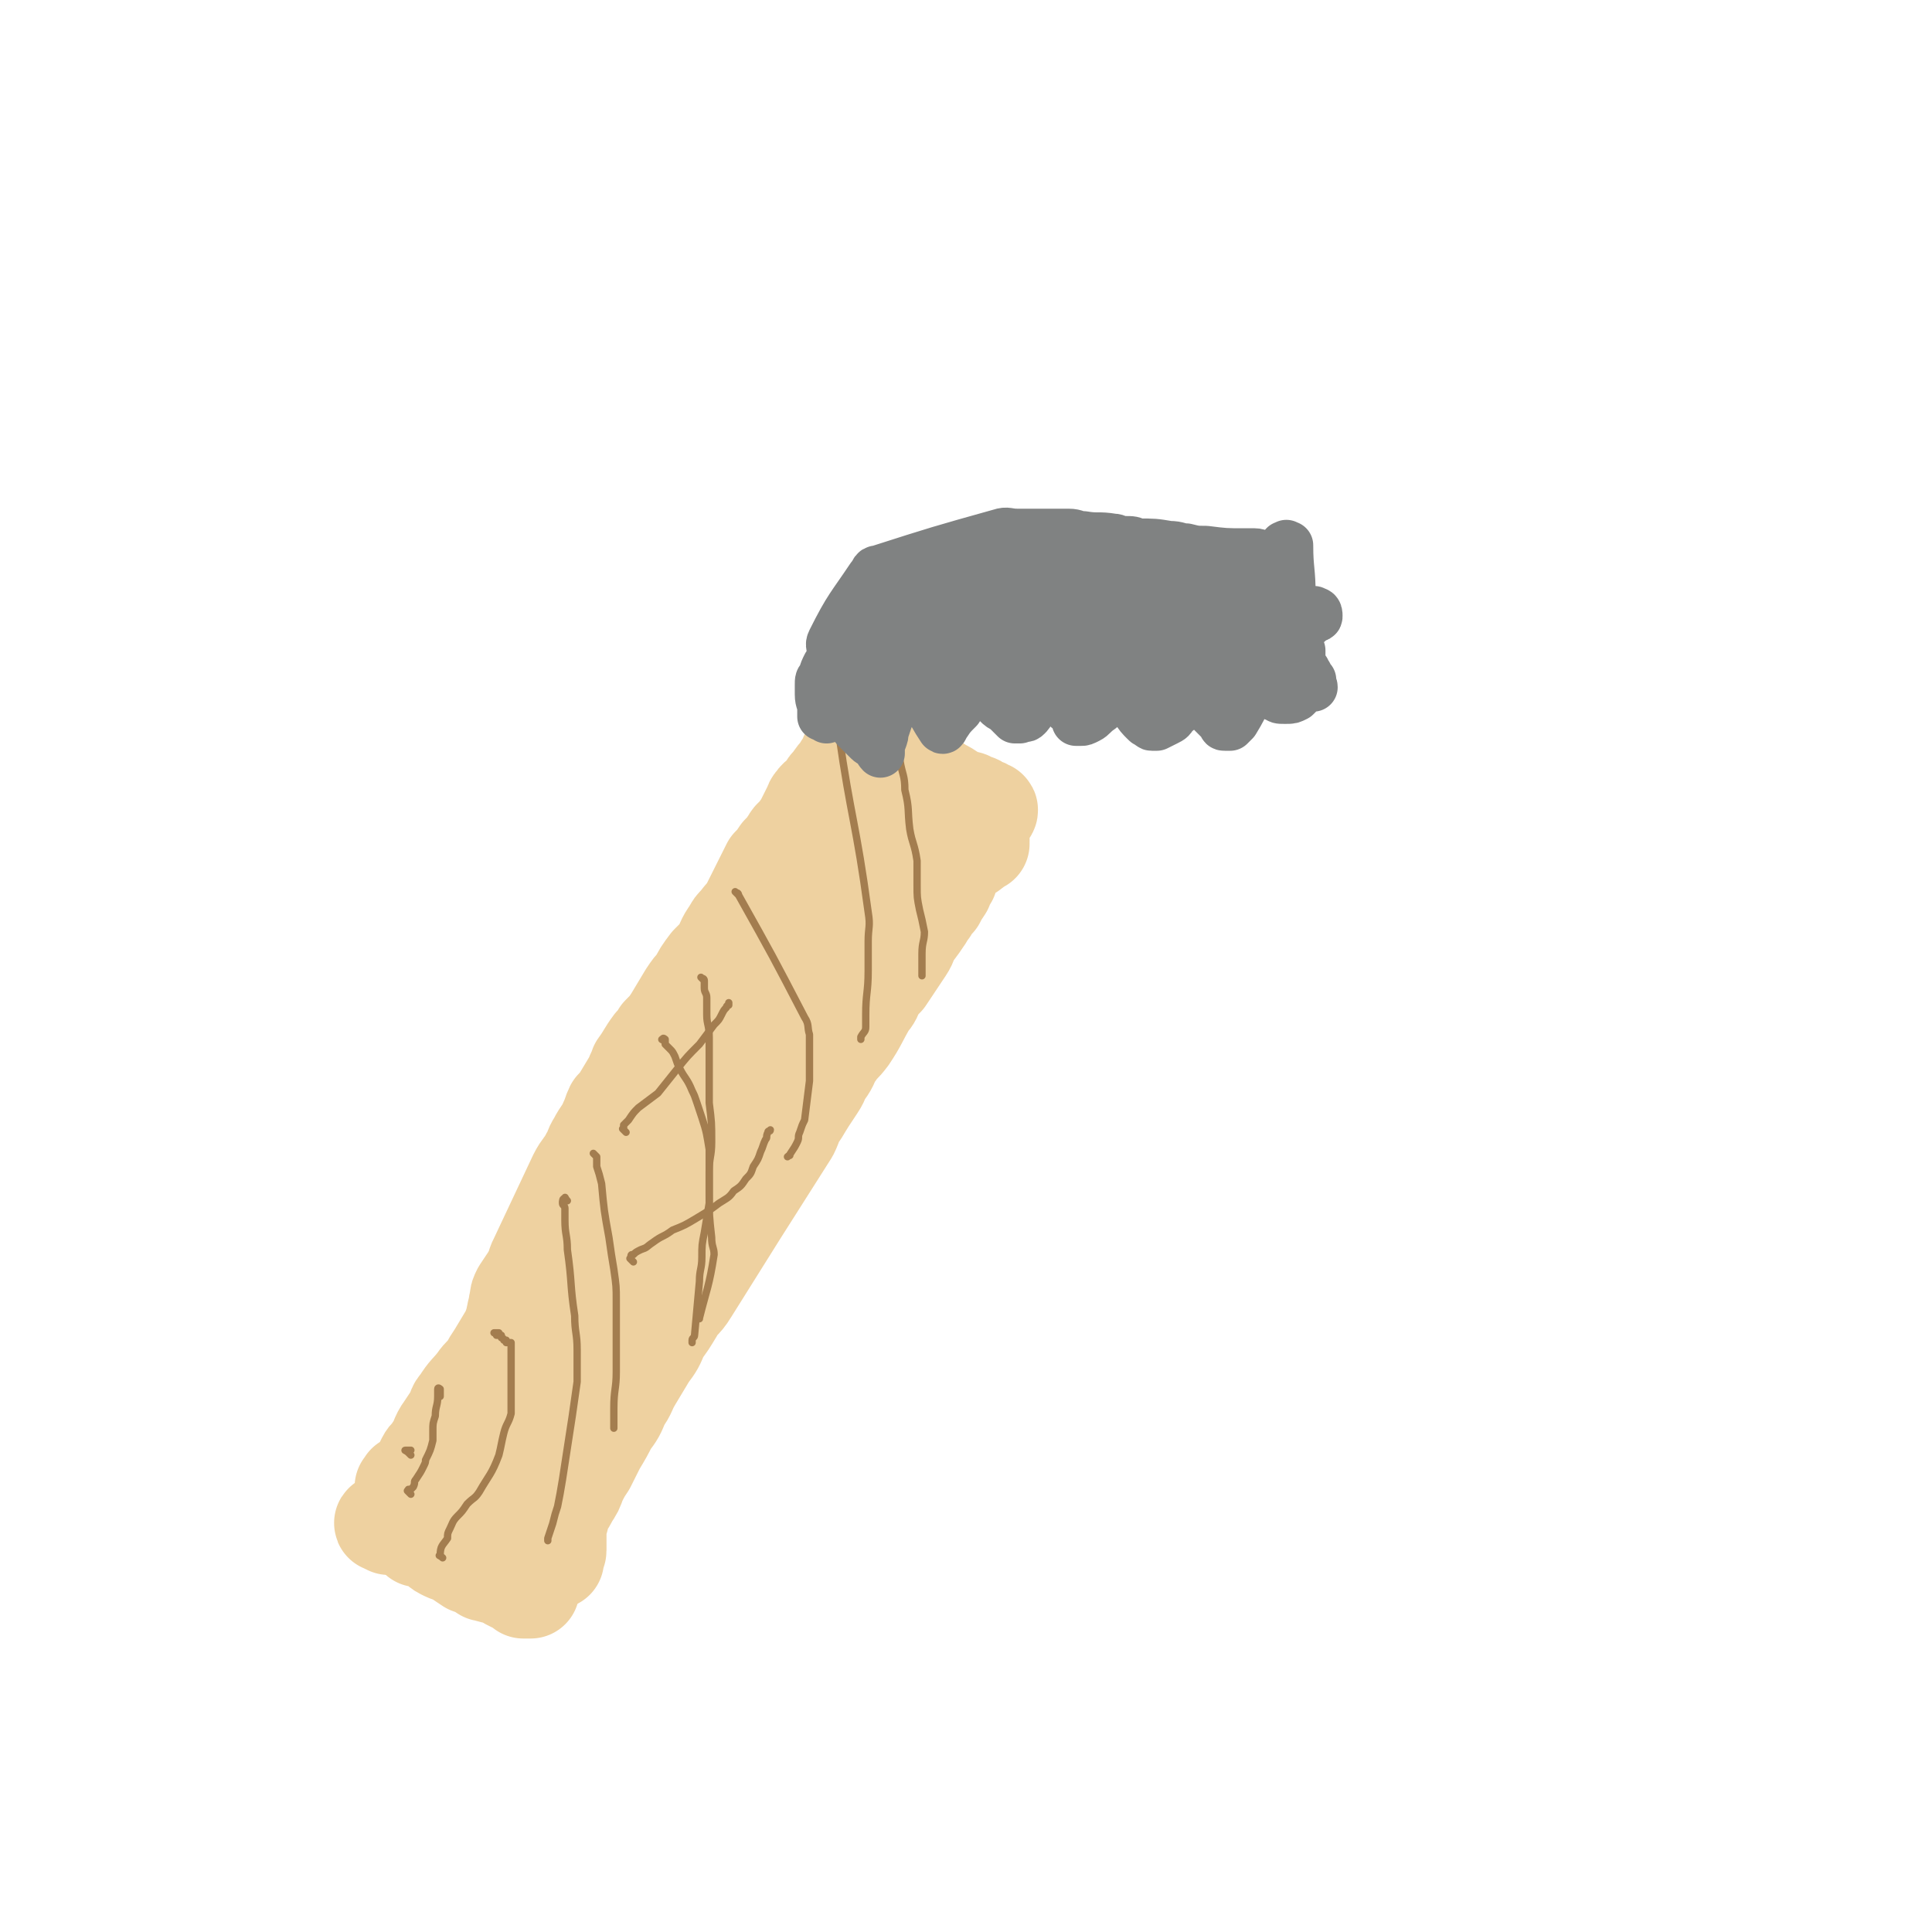 <svg viewBox='0 0 790 790' version='1.1' xmlns='http://www.w3.org/2000/svg' xmlns:xlink='http://www.w3.org/1999/xlink'><g fill='none' stroke='#EED1A0' stroke-width='6' stroke-linecap='round' stroke-linejoin='round'><path d='M183,581c-1,-1 -1,-1 -1,-1 -1,-1 -1,0 -1,0 -1,0 0,-1 0,-1 0,0 1,0 1,0 0,-1 0,-1 0,-2 1,-1 1,-1 2,-2 1,-3 1,-3 2,-6 3,-5 3,-5 6,-9 2,-5 3,-4 6,-9 3,-5 3,-5 6,-10 3,-5 3,-5 7,-10 4,-5 4,-5 8,-10 3,-5 3,-5 6,-10 3,-4 3,-4 6,-8 44,-63 44,-63 88,-126 4,-6 4,-6 8,-12 7,-11 7,-10 15,-21 3,-4 3,-4 6,-9 2,-4 2,-4 5,-9 1,-1 1,-1 1,-2 0,0 0,0 0,0 0,0 0,1 0,1 -1,1 -1,1 -1,1 -1,1 -1,1 -1,1 -1,1 -1,1 -1,2 0,1 0,1 -1,2 -2,3 -2,3 -4,6 -3,4 -4,4 -7,8 -4,7 -3,7 -8,13 -5,8 -5,8 -11,16 -5,8 -5,9 -11,17 -5,7 -5,7 -10,15 -5,7 -5,7 -10,15 -5,7 -6,6 -11,14 -8,11 -7,12 -15,24 -12,19 -12,19 -24,38 -6,9 -6,9 -12,18 -9,15 -8,15 -17,31 -3,6 -3,6 -7,12 -3,6 -3,6 -6,12 -5,9 -5,9 -10,19 -1,4 -2,4 -3,8 -2,4 -2,4 -4,8 -3,6 -3,6 -7,11 -1,2 -1,2 -2,3 0,1 0,0 -1,1 0,0 0,1 -1,1 0,0 0,0 0,0 0,0 0,0 0,-1 0,0 0,0 0,0 0,-1 1,-1 1,-1 0,-1 0,-1 0,-1 0,0 1,0 1,0 12,-24 11,-25 24,-49 8,-14 8,-14 17,-27 4,-7 4,-7 9,-14 8,-13 7,-14 15,-27 4,-7 4,-7 9,-14 4,-6 3,-6 8,-13 8,-13 8,-13 16,-25 4,-6 4,-6 7,-12 4,-6 4,-6 8,-11 8,-12 8,-12 16,-24 4,-7 4,-7 8,-13 4,-7 5,-6 9,-13 6,-10 6,-10 12,-21 3,-3 3,-3 5,-7 1,-2 1,-2 2,-4 1,-2 0,-2 1,-3 0,-1 1,0 1,-1 '/></g>
<g fill='none' stroke='#EED1A0' stroke-width='40' stroke-linecap='round' stroke-linejoin='round'><path d='M159,624c-1,-1 -1,-1 -1,-1 -1,-1 -2,0 -1,0 0,0 1,-1 2,-1 0,0 0,0 0,0 1,0 0,-1 1,-1 1,-1 2,-1 3,-1 0,-1 0,-2 0,-2 2,-2 2,-2 4,-4 2,-2 2,-2 4,-4 2,-3 2,-3 4,-6 2,-2 2,-2 3,-4 1,-1 1,-1 2,-3 1,-2 1,-2 2,-3 1,-2 2,-2 3,-3 1,-3 1,-3 2,-5 2,-5 2,-5 5,-9 1,-1 1,-1 2,-3 2,-3 3,-3 5,-7 1,-2 1,-2 2,-5 2,-5 2,-6 5,-11 1,-3 1,-3 2,-5 2,-5 2,-5 3,-10 1,-2 0,-2 1,-4 0,-2 0,-2 1,-4 2,-3 2,-3 4,-6 1,-2 1,-2 2,-3 0,-2 0,-2 1,-4 8,-17 8,-17 16,-34 2,-4 3,-4 5,-8 2,-3 1,-3 3,-6 2,-4 3,-4 5,-9 1,-2 1,-3 2,-5 1,-1 1,-1 2,-2 3,-5 3,-5 6,-10 1,-3 1,-2 2,-5 3,-4 3,-5 6,-9 2,-2 2,-2 3,-4 3,-3 3,-3 5,-6 3,-5 3,-5 6,-10 2,-3 2,-3 4,-5 2,-4 2,-4 5,-8 2,-2 2,-2 4,-4 3,-5 2,-5 5,-9 1,-2 1,-2 3,-4 2,-3 3,-3 5,-7 1,-2 1,-2 2,-4 2,-4 2,-4 4,-8 1,-2 1,-2 2,-4 2,-2 2,-2 4,-5 2,-2 2,-2 4,-5 1,-2 2,-2 3,-3 1,-2 1,-2 2,-3 2,-4 2,-4 4,-8 1,-1 0,-1 1,-2 2,-3 3,-2 5,-5 1,-1 0,-1 1,-2 1,-1 1,-1 1,-1 2,-3 2,-3 4,-5 1,-1 0,-1 1,-2 1,-1 1,-1 1,-1 1,-1 1,-1 1,-2 0,0 0,-1 0,-1 1,0 1,0 1,0 -1,2 -1,3 -2,6 -1,0 -1,0 -1,0 0,1 0,1 0,2 0,1 -1,1 -1,2 0,1 0,1 -1,2 -1,2 -1,2 -2,3 -4,6 -3,6 -7,12 -3,5 -4,5 -7,9 -7,11 -7,11 -14,22 -3,6 -3,5 -7,11 -8,12 -8,12 -16,25 -6,8 -5,8 -10,17 -10,15 -10,15 -20,30 -3,6 -2,6 -6,11 -3,4 -4,3 -6,7 -5,8 -5,8 -9,16 -2,5 -3,5 -5,9 -4,9 -4,10 -8,19 -1,3 -2,3 -4,6 -1,2 -2,2 -3,4 -3,5 -2,5 -4,10 -2,3 -2,3 -3,6 -2,3 -1,3 -3,6 -3,5 -3,5 -6,10 -2,3 -2,3 -3,5 -2,3 -3,3 -5,6 -3,4 -4,4 -7,9 -2,2 -1,2 -2,4 -2,3 -2,3 -4,6 -3,4 -2,5 -5,9 -1,2 -2,2 -3,4 -1,2 -1,2 -1,3 -2,3 -2,3 -3,5 0,0 -1,0 -1,1 0,0 0,0 0,0 0,1 0,1 -1,1 -1,1 -1,0 -1,0 -1,0 -1,0 -1,0 0,1 0,1 0,2 0,0 -1,-1 -1,-1 0,0 1,0 1,-1 0,0 0,-1 0,0 1,0 1,1 3,2 0,0 1,0 1,0 0,0 0,-1 0,-1 1,-1 1,0 2,0 1,0 0,-1 1,-1 0,0 0,0 1,0 1,0 1,0 2,0 2,0 2,0 3,1 2,2 2,2 4,4 2,2 3,1 5,2 3,2 3,2 6,4 3,2 3,2 6,4 2,1 2,1 4,2 2,2 2,2 4,3 2,1 2,2 4,3 2,1 2,0 4,1 2,1 1,1 3,2 1,1 1,1 3,2 1,0 0,0 1,1 1,1 2,1 3,1 0,0 0,0 1,0 0,0 0,1 0,1 0,0 0,0 0,-1 0,-1 0,-1 0,-1 0,-1 0,-1 0,-1 0,-1 1,0 1,-1 0,0 0,-1 0,-2 0,0 0,0 0,-1 0,-1 0,-1 0,-3 0,-1 0,-1 0,-3 0,-2 0,-2 1,-4 0,-2 1,-2 1,-4 2,-3 2,-3 3,-5 2,-3 2,-3 3,-6 2,-4 2,-4 4,-7 2,-4 2,-4 4,-8 3,-5 3,-5 5,-9 3,-4 3,-4 5,-9 3,-4 2,-4 5,-9 3,-5 3,-5 6,-10 3,-4 3,-4 5,-9 3,-4 3,-4 6,-9 2,-4 3,-3 6,-8 20,-32 20,-32 41,-65 2,-4 1,-4 4,-8 3,-5 3,-5 7,-11 2,-3 1,-3 4,-7 2,-3 1,-3 4,-7 2,-3 2,-2 5,-6 4,-6 4,-7 8,-14 2,-2 2,-3 3,-5 2,-3 2,-3 4,-5 4,-6 4,-6 8,-12 2,-3 1,-3 3,-6 3,-4 3,-4 5,-7 1,-2 1,-2 2,-3 1,-2 1,-2 3,-4 1,-2 1,-2 3,-5 0,-1 0,-1 0,-2 1,-1 1,-1 2,-2 0,-1 0,-1 1,-3 1,-1 1,-1 1,-2 0,0 0,0 0,-1 1,-1 1,-1 2,-2 0,-1 1,0 1,-1 0,0 0,-1 1,-1 0,0 0,0 0,0 1,0 1,-1 2,-1 0,0 0,0 0,0 1,0 1,0 1,-1 0,0 0,0 0,0 0,0 0,0 0,0 1,0 1,0 1,0 0,0 0,0 0,-1 0,0 0,0 0,0 1,0 1,0 1,0 1,0 1,-1 2,-1 0,0 -1,0 -1,0 0,0 0,0 0,-1 0,0 0,0 0,0 0,0 0,0 0,0 1,0 1,0 1,0 0,0 0,0 0,0 0,0 0,0 0,0 0,-1 0,-1 0,-1 0,-1 0,0 0,0 0,0 0,0 0,0 0,0 -1,0 -1,0 0,0 0,-1 0,-1 -1,0 -1,0 -2,0 0,0 0,0 -1,-1 -1,0 0,-1 -1,-1 -5,-4 -5,-3 -9,-7 -1,-1 0,-1 -1,-2 -7,-12 -7,-12 -14,-23 -2,-3 -3,-3 -5,-6 -1,-1 -1,-1 -2,-2 -1,-2 -1,-2 -2,-3 0,0 0,0 0,0 0,0 0,0 0,0 0,0 -1,-1 0,0 0,0 1,0 1,1 0,0 0,1 0,1 0,1 0,1 1,1 0,1 1,1 1,1 1,1 1,1 2,3 0,0 0,0 0,0 0,1 0,0 0,1 0,1 0,1 0,1 0,1 0,1 0,1 0,0 1,0 1,0 1,0 1,1 1,1 1,0 1,0 1,0 0,1 0,1 0,1 0,0 1,0 1,0 0,0 0,0 0,0 0,1 0,1 0,1 0,1 0,1 0,1 1,1 1,0 2,1 1,1 1,2 2,3 2,2 2,2 4,4 2,1 2,1 5,3 2,1 2,1 5,3 2,1 2,1 4,2 2,0 2,0 3,1 1,1 2,0 3,1 0,0 0,1 0,1 0,1 0,0 1,0 1,0 1,0 1,0 1,0 0,1 1,1 0,0 0,0 0,0 0,0 0,0 0,0 1,0 1,0 1,0 1,0 0,1 0,1 0,0 0,0 0,0 0,0 0,-1 0,-1 0,0 -1,0 -1,0 '/><path d='M169,627c-1,-1 -2,-2 -1,-1 0,0 0,1 1,1 1,1 1,0 2,1 0,0 0,1 0,1 1,0 1,0 2,0 0,0 0,0 1,0 1,1 1,1 3,2 2,1 2,2 4,3 2,1 2,1 5,2 3,2 3,2 6,4 3,1 3,1 6,3 2,0 2,1 5,1 1,1 1,0 3,1 1,1 1,1 3,2 2,1 2,1 4,2 1,0 1,1 1,1 1,0 1,0 2,0 0,0 1,0 1,0 -1,0 -2,0 -2,0 0,-1 0,-1 0,-1 0,-1 -1,0 -1,0 0,0 0,-1 0,-1 0,0 -1,0 -1,0 -1,0 0,-1 0,-1 -1,0 -1,0 -1,0 0,-1 0,-1 0,-1 0,-1 -1,-1 -1,-1 -1,0 0,-1 0,-1 0,-1 0,-1 0,-1 1,-1 1,-1 1,-1 1,-1 0,-2 0,-3 1,-4 2,-4 4,-8 2,-6 2,-6 4,-12 3,-8 3,-7 6,-15 4,-10 3,-11 8,-21 4,-10 5,-9 10,-19 4,-9 4,-9 8,-17 5,-9 6,-8 10,-17 5,-8 5,-8 10,-17 4,-7 4,-7 9,-14 5,-7 5,-6 9,-13 4,-6 4,-6 7,-13 3,-4 7,-12 5,-9 -9,17 -13,25 -27,49 -6,9 -6,9 -12,16 -8,10 -9,9 -17,18 -3,2 -3,2 -5,4 -2,2 -2,3 -4,5 0,0 0,0 0,-1 0,-1 0,-1 0,-2 3,-6 3,-6 6,-12 3,-8 3,-8 7,-17 12,-25 12,-25 25,-50 6,-12 6,-12 13,-24 5,-9 6,-9 11,-19 5,-7 4,-8 9,-15 4,-5 4,-5 8,-9 3,-3 3,-3 6,-6 2,-2 1,-2 3,-4 0,0 0,0 1,-1 0,0 0,0 0,0 0,1 0,1 0,2 -1,1 -1,1 -2,3 -5,9 -5,8 -9,17 -9,15 -8,15 -16,30 -14,25 -14,25 -29,50 -5,7 -5,7 -10,13 -4,6 -4,5 -8,10 -4,4 -4,4 -7,8 -4,5 -4,5 -8,11 -11,14 -11,14 -21,29 -4,6 -4,6 -8,12 -2,4 -2,4 -5,8 -3,4 -4,4 -7,7 -1,1 -1,1 -2,2 0,0 0,0 0,0 0,0 1,0 1,0 0,0 0,0 1,-1 0,0 0,0 1,0 0,-1 0,-1 1,-1 0,-1 0,-1 0,-2 1,-1 1,-1 2,-2 3,-4 2,-4 5,-9 10,-14 10,-14 20,-29 7,-10 7,-10 14,-21 7,-10 7,-10 14,-21 14,-22 14,-22 29,-44 6,-10 6,-10 13,-19 9,-14 9,-14 18,-28 4,-5 3,-6 6,-11 3,-4 3,-4 5,-8 3,-4 3,-3 4,-7 3,-7 2,-7 5,-14 1,-3 1,-3 2,-5 8,-13 8,-13 17,-25 1,-2 2,-1 3,-2 3,-2 3,-2 6,-4 0,0 1,0 1,0 1,0 1,0 2,0 0,0 0,1 0,1 0,0 0,0 0,0 0,1 0,1 0,1 0,1 0,1 0,1 0,1 0,1 0,2 0,0 1,-1 2,-1 0,0 -1,0 -1,0 0,-1 0,-1 0,-2 0,-1 0,-1 1,-1 0,-1 1,-1 1,-2 0,-1 0,-1 0,-1 0,-1 1,-1 1,-1 0,0 -1,0 -1,-1 0,0 0,0 0,-1 0,0 0,0 0,-1 0,0 0,0 0,0 0,-1 0,-1 0,-1 0,0 0,0 0,0 0,0 0,-1 0,-1 0,0 0,0 0,0 0,-1 0,-1 0,-1 0,-1 1,0 1,-1 0,0 0,0 0,-1 0,0 0,0 0,0 1,0 1,0 2,-1 0,0 0,0 1,0 1,-1 1,-1 2,-1 0,0 -1,0 -1,0 0,0 0,0 0,0 0,0 0,0 0,0 -1,-1 0,0 0,0 0,0 -1,0 -1,0 -1,0 -1,1 -2,1 0,0 -1,0 -1,0 0,1 0,1 0,2 '/></g>
<g fill='none' stroke='#A37D4F' stroke-width='3' stroke-linecap='round' stroke-linejoin='round'><path d='M181,637c-1,-1 -2,-1 -1,-1 0,-4 1,-4 3,-7 0,-2 0,-2 1,-4 1,-2 1,-3 3,-5 2,-2 2,-2 4,-5 3,-3 3,-2 5,-5 4,-7 5,-7 8,-15 1,-4 1,-5 2,-9 1,-4 2,-4 3,-8 0,-5 0,-5 0,-9 0,-7 0,-7 0,-14 0,-1 0,-1 0,-2 0,-2 0,-2 0,-3 0,0 0,0 0,-1 0,0 0,0 0,0 0,0 0,0 -1,0 0,0 0,0 0,0 0,0 -1,0 -1,0 0,0 0,-1 0,-1 -1,0 -1,0 -1,0 0,0 0,0 0,0 0,-1 -1,-1 -1,-1 0,0 0,0 0,0 0,0 0,-1 0,-1 0,0 -1,0 -1,0 -1,0 -1,0 -1,0 0,0 0,0 0,0 0,-1 0,-1 0,-1 0,0 0,0 -1,0 0,0 0,0 0,0 0,0 0,0 0,0 0,0 0,0 0,0 1,0 1,0 2,0 '/><path d='M168,611c-1,-1 -1,-1 -1,-1 -1,-1 0,0 0,0 1,0 0,-1 0,-1 1,0 1,0 1,0 0,0 0,0 1,-1 1,-2 0,-2 1,-3 2,-3 2,-3 3,-5 1,-2 1,-2 1,-3 2,-4 2,-4 3,-8 0,-2 0,-2 0,-4 0,-3 0,-3 1,-6 0,-4 1,-4 1,-8 0,-1 0,-1 0,-2 0,-1 0,-1 0,-1 0,-1 1,0 1,0 0,1 0,1 0,2 0,0 0,-1 0,-1 0,0 0,1 0,2 '/><path d='M168,595c-1,-1 -1,-1 -1,-1 -1,-1 -2,-1 -1,-1 0,0 0,0 1,0 1,0 1,0 1,0 0,0 0,0 0,0 '/><path d='M272,426c-1,-1 -2,-1 -1,-1 0,-1 1,0 1,0 0,0 0,1 0,1 0,0 0,0 0,0 0,1 0,1 0,1 1,1 1,1 2,2 1,1 1,1 2,3 1,3 1,3 2,5 2,4 3,4 5,9 1,2 1,2 2,5 1,3 1,3 2,6 2,6 2,7 3,13 0,5 0,5 0,9 0,5 0,5 0,9 0,9 0,9 1,18 0,4 1,4 1,7 -2,13 -3,14 -6,26 0,1 0,-1 0,-1 '/><path d='M259,516c-1,-1 -1,-1 -1,-1 -1,-1 0,0 0,0 0,0 0,0 0,0 0,0 0,-1 0,-1 0,-1 0,-1 1,-1 1,-1 1,-1 3,-2 3,-1 2,-1 5,-3 4,-3 4,-2 8,-5 5,-2 5,-2 10,-5 5,-3 5,-3 9,-6 3,-2 4,-2 6,-5 3,-2 3,-2 5,-5 2,-2 2,-2 3,-5 2,-3 2,-3 3,-6 1,-2 1,-3 2,-5 1,-1 0,-1 1,-3 0,-1 1,0 1,-1 0,0 0,0 0,0 '/><path d='M302,366c-1,-1 -2,-2 -1,-1 0,0 1,0 1,1 14,25 14,25 27,50 2,3 1,4 2,7 0,5 0,5 0,9 0,5 0,5 0,10 -1,8 -1,8 -2,16 -1,2 -1,2 -2,5 -1,2 0,2 -1,4 -1,2 -1,2 -3,5 0,1 0,0 -1,1 '/><path d='M256,463c-1,-1 -1,-1 -1,-1 -1,-1 0,0 0,0 0,-1 0,-1 0,-1 0,0 0,-1 0,-1 1,-1 1,-1 2,-2 2,-3 2,-3 4,-5 4,-3 4,-3 8,-6 4,-5 4,-5 8,-10 4,-5 4,-5 9,-10 3,-4 3,-4 6,-8 2,-2 2,-2 3,-4 1,-2 1,-2 2,-3 0,-1 1,-1 1,-1 0,-1 0,-1 0,-1 '/><path d='M232,491c-1,-1 -1,-2 -1,-1 -1,0 -1,1 -1,2 0,1 1,1 1,2 0,3 0,3 0,5 0,6 1,6 1,12 2,14 1,14 3,27 0,7 1,7 1,14 0,6 0,6 0,13 -1,7 -1,7 -2,14 -2,13 -2,13 -4,26 -1,6 -1,6 -2,11 -1,3 -1,3 -2,7 -1,3 -1,3 -2,6 0,1 0,1 0,1 '/><path d='M244,473c-1,-1 -2,-2 -1,-1 0,0 0,0 1,1 0,0 0,0 0,1 0,1 0,2 0,3 1,3 1,3 2,7 1,11 1,11 3,22 1,7 1,7 2,13 1,7 1,7 1,13 0,10 0,10 0,19 0,5 0,5 0,10 0,7 -1,7 -1,15 0,4 0,4 0,8 '/><path d='M288,401c-1,-1 -2,-2 -1,-1 0,0 1,0 1,1 0,1 0,1 0,2 0,1 0,1 0,1 0,2 1,2 1,4 0,3 0,3 0,7 0,4 1,4 1,9 0,5 0,5 0,11 0,8 0,8 0,16 1,8 1,8 1,16 0,6 -1,6 -1,12 0,6 0,6 0,13 -1,6 -1,6 -2,12 -1,5 -1,5 -1,10 0,5 -1,5 -1,10 -1,11 -1,11 -2,22 0,1 -1,1 -1,2 0,1 0,1 0,1 0,0 0,0 0,-1 0,0 0,0 0,0 '/><path d='M344,301c-1,-1 -2,-2 -1,-1 5,35 7,36 12,73 1,6 0,6 0,12 0,6 0,6 0,12 0,9 -1,9 -1,18 0,2 0,2 0,5 0,2 -1,2 -2,4 0,0 0,0 0,1 '/><path d='M362,299c-1,-1 -2,-1 -1,-1 0,-1 0,0 1,0 0,1 0,1 0,2 0,0 1,-1 1,-1 0,0 0,0 1,1 0,2 0,2 1,3 1,4 2,4 3,8 1,6 2,6 2,12 2,8 1,8 2,16 1,6 2,6 3,13 0,5 0,5 0,10 0,5 0,5 1,10 1,4 1,4 2,9 0,4 -1,4 -1,9 0,5 0,5 0,9 '/></g>
<g fill='none' stroke='#808282' stroke-width='3' stroke-linecap='round' stroke-linejoin='round'><path d='M345,282c-1,-1 -1,-2 -1,-1 -1,0 -1,1 -1,2 0,0 1,-1 1,-1 0,0 0,0 0,0 '/></g>
<g fill='none' stroke='#808282' stroke-width='20' stroke-linecap='round' stroke-linejoin='round'><path d='M341,286c-1,-1 -1,-1 -1,-1 -1,-1 0,0 0,0 0,1 0,1 0,2 0,0 0,-1 0,-1 0,0 0,0 0,0 1,1 1,0 1,1 1,2 1,2 3,4 1,2 2,1 3,3 2,3 2,3 4,5 2,2 2,2 4,4 1,1 2,1 3,2 1,1 1,2 2,3 0,0 0,0 0,0 0,0 0,0 0,-1 0,0 0,0 0,-1 0,0 0,0 0,-1 0,0 0,-1 0,-1 0,-1 1,-1 1,-2 1,-2 0,-2 1,-4 2,-6 2,-6 5,-12 1,-2 0,-3 2,-5 1,-2 1,-1 3,-3 0,-1 0,-1 1,-2 0,0 0,-1 0,-1 0,0 0,1 0,1 1,1 1,1 1,1 6,11 5,12 11,21 1,1 1,-1 2,-2 2,-3 2,-3 5,-6 1,-2 1,-2 2,-4 2,-2 2,-2 3,-4 1,-1 0,-1 1,-2 1,-2 1,-1 2,-3 0,0 0,0 0,0 1,1 1,1 1,2 0,0 0,0 0,1 1,1 1,0 2,1 1,1 1,2 2,3 1,2 1,2 3,4 1,1 1,1 3,2 1,1 1,1 2,2 1,1 1,1 2,2 0,0 0,0 0,0 1,0 1,0 2,0 0,0 0,0 1,-1 1,0 1,1 2,0 1,-1 1,-1 2,-3 1,-1 1,-1 2,-2 1,-1 0,-2 1,-3 1,-1 1,-1 2,-2 1,0 1,0 1,-1 1,-1 1,-1 1,-2 0,-1 0,-1 1,-2 0,0 1,0 1,0 1,0 1,0 1,0 0,0 0,0 0,1 0,0 0,0 0,1 0,1 0,1 1,2 0,1 0,1 1,1 1,1 2,1 2,2 1,2 -1,2 0,4 0,1 1,1 2,2 1,1 1,1 2,3 0,0 0,0 0,1 1,0 1,0 2,0 1,0 1,0 3,-1 2,-1 2,-2 5,-4 5,-4 5,-7 10,-8 2,-1 2,2 3,5 1,1 0,2 1,3 2,3 2,3 4,5 1,1 1,1 2,1 1,0 0,1 1,1 1,0 1,0 2,0 2,-1 2,-1 4,-2 2,-1 2,-1 3,-3 3,-2 3,-2 6,-6 0,-1 0,-1 1,-2 1,-1 1,-1 2,-1 1,0 1,0 1,0 0,0 0,0 0,0 0,0 0,1 0,1 0,1 1,0 1,1 1,1 1,0 1,1 1,2 1,2 2,4 2,2 2,2 4,4 1,1 1,1 2,2 0,1 0,1 1,1 0,0 1,0 1,0 1,0 1,0 1,0 1,-1 1,-1 2,-2 3,-5 3,-5 5,-10 1,-2 1,-2 2,-4 1,-2 1,-2 2,-3 0,0 1,0 1,0 1,1 0,1 1,2 0,0 1,0 1,0 0,0 0,1 1,1 0,1 0,1 1,2 1,1 1,1 1,1 1,1 1,1 2,1 1,1 1,1 3,1 1,0 1,0 1,0 2,0 2,0 4,-1 1,-1 1,-1 2,-2 1,-1 0,-1 1,-2 1,-2 1,-1 2,-3 0,0 0,0 0,0 1,0 1,0 1,0 1,0 0,0 0,1 0,0 0,1 0,1 0,0 0,0 0,0 0,0 0,0 0,0 0,-1 0,-1 0,-1 0,0 1,1 1,2 0,0 -1,-1 -1,-1 0,0 0,1 0,1 0,0 0,-1 0,-1 0,-1 -1,0 -1,0 0,0 0,-1 0,-1 0,0 0,0 0,0 0,0 0,-1 0,-1 0,-1 0,-1 0,-1 0,0 0,-1 0,-1 0,-1 -1,0 -1,-1 0,0 0,-1 0,-1 -1,0 -1,0 -1,0 -1,0 0,0 0,-1 0,0 0,0 0,0 0,-1 -1,-1 -1,-2 0,-3 0,-3 0,-5 -1,-2 -1,-1 -2,-3 -1,-1 -1,-1 -1,-3 0,-1 0,-1 0,-2 -1,-2 -1,-2 -1,-3 0,-1 0,-1 0,-2 0,0 0,0 0,-1 0,-1 0,-1 0,-1 0,-1 0,0 0,0 0,-1 0,-1 0,-1 0,0 0,0 0,0 0,-1 0,-1 0,-1 0,-1 0,-1 0,-1 0,-1 0,-1 0,-2 0,-1 0,-1 0,-2 0,-11 -1,-11 -1,-21 0,0 0,0 0,0 0,0 0,0 0,0 -1,0 -1,0 -1,0 0,0 0,0 0,0 0,0 0,0 0,0 0,0 0,-1 0,0 -1,0 0,0 0,1 0,0 0,0 0,0 0,-1 0,-1 0,-1 0,0 -1,0 -1,0 0,0 0,1 0,1 0,0 0,0 0,0 0,0 0,1 0,1 0,0 0,0 0,0 0,0 0,1 0,1 0,0 0,0 -1,0 -1,0 -1,0 -1,0 -1,0 -1,1 -2,1 -1,0 -1,0 -3,0 -1,0 -1,0 -1,0 -2,0 -2,-1 -4,-1 -2,0 -2,0 -4,0 -8,0 -8,0 -16,-1 -4,0 -4,0 -8,-1 -3,0 -3,-1 -7,-1 -6,-1 -6,-1 -13,-1 -2,-1 -2,-1 -5,-1 -3,0 -3,-1 -5,-1 -6,-1 -6,0 -12,-1 -3,0 -3,-1 -6,-1 -4,0 -4,0 -7,0 -7,0 -7,0 -14,0 -4,0 -4,-1 -7,0 -25,7 -25,7 -50,15 -2,0 -1,1 -3,3 -8,12 -9,12 -16,26 -1,2 0,2 0,5 0,0 0,0 0,1 0,1 1,0 1,1 1,1 1,1 1,3 0,1 0,1 0,2 0,1 -1,1 -1,2 -1,4 -1,4 -1,9 0,2 0,2 0,4 0,1 0,1 -1,3 0,1 0,1 -1,2 0,0 0,-1 -1,-1 0,0 -1,0 -1,0 0,-1 0,-2 0,-3 0,-3 -1,-3 -1,-6 0,-2 0,-2 0,-4 0,-2 0,-2 1,-3 1,-3 1,-3 2,-5 1,-1 1,-1 2,-3 3,-3 3,-3 5,-6 4,-6 4,-6 9,-11 2,-2 2,-2 4,-4 2,-1 2,-1 4,-3 4,-2 4,-2 9,-4 2,-1 2,-1 5,-1 3,-1 3,-1 6,-1 2,0 3,0 5,1 3,1 3,1 5,3 1,1 1,1 1,2 0,1 0,1 0,2 -3,9 -3,9 -7,17 -3,5 -3,5 -6,10 -3,3 -3,3 -7,6 -3,2 -6,7 -7,4 -2,-6 -1,-11 2,-21 3,-8 5,-8 11,-14 5,-5 6,-5 11,-9 1,-1 1,-1 3,-2 0,-1 0,-1 1,-1 0,0 1,0 1,0 -1,2 -1,2 -2,4 -2,4 -1,4 -3,8 -5,7 -5,7 -10,13 -5,5 -5,5 -10,10 -4,3 -4,3 -8,6 -3,2 -3,2 -6,3 -1,1 -1,2 -3,2 -1,0 -1,0 -1,-1 -1,-1 -1,-1 -1,-2 0,-1 1,-1 1,-2 1,-1 1,-1 2,-3 0,-1 0,-1 1,-2 1,-2 1,-2 3,-4 1,-2 1,-2 2,-3 5,-5 5,-5 9,-8 7,-6 7,-6 14,-10 4,-3 4,-2 9,-5 3,-1 3,-1 6,-2 3,-1 3,-1 7,-1 0,0 1,0 1,1 0,1 0,1 0,2 -4,6 -4,6 -8,12 -5,5 -5,5 -10,9 -5,4 -5,4 -11,7 -7,5 -7,6 -15,10 -3,1 -3,0 -5,0 -1,0 -2,0 -2,-1 0,-1 0,-1 1,-2 2,-5 2,-5 5,-9 3,-4 3,-5 7,-9 11,-9 12,-9 24,-18 6,-4 6,-4 13,-8 6,-3 6,-3 12,-5 7,-3 7,-2 14,-4 1,0 1,0 2,0 1,0 1,0 2,1 1,1 1,1 1,2 -1,9 -1,9 -4,17 -3,7 -3,7 -7,14 -2,5 -2,5 -6,9 -3,3 -3,3 -7,6 -1,1 -3,1 -2,1 10,-17 10,-19 24,-35 3,-4 5,-3 9,-4 2,0 2,1 3,3 0,0 0,0 0,1 0,2 0,2 -1,4 -1,3 -1,3 -3,6 -7,14 -7,14 -14,28 -3,4 -3,3 -6,7 -1,1 -1,2 -3,3 -1,0 -1,0 -2,-1 -1,-2 -1,-2 -1,-4 0,-2 0,-2 0,-4 0,-4 1,-4 1,-9 0,-1 0,-1 -1,-2 -1,-2 0,-3 -1,-3 -2,0 -2,1 -5,1 -3,1 -2,2 -5,2 -4,0 -4,0 -9,0 0,0 0,0 0,0 -1,-1 -1,-1 -1,-2 0,-1 0,-1 0,-2 1,-2 1,-2 2,-3 1,-2 0,-3 2,-5 1,-3 1,-2 3,-4 5,-5 5,-6 10,-9 3,-3 4,-2 7,-3 4,-1 4,-1 8,-1 4,0 4,0 9,1 2,0 2,1 3,2 1,0 1,0 2,1 1,2 1,2 2,3 0,1 0,1 0,3 0,2 1,2 0,4 -4,7 -5,8 -10,14 -2,2 -2,2 -4,3 -2,1 -3,1 -5,1 -1,0 -2,0 -2,-1 14,-19 15,-20 31,-40 1,0 1,0 2,0 1,0 2,1 2,1 0,2 0,2 0,3 0,1 0,1 0,3 0,2 1,2 1,5 0,4 0,4 0,7 0,5 0,5 -1,9 -1,4 -1,4 -3,7 -3,4 -3,4 -6,7 -2,1 -2,2 -4,2 -1,0 -1,0 -3,-1 -1,-1 -2,-1 -3,-3 -1,-1 -1,-2 -1,-3 -1,-2 -1,-2 -1,-3 0,-4 0,-5 1,-9 2,-2 2,-2 5,-4 8,-6 8,-7 16,-11 5,-3 6,-2 12,-4 4,-1 4,-1 9,-2 2,0 2,0 4,0 3,0 3,0 5,0 0,0 0,1 0,1 0,1 0,1 0,2 -1,4 -1,4 -3,8 -2,3 -2,4 -4,6 -3,5 -3,5 -7,9 -2,2 -2,2 -4,5 -1,1 -1,1 -2,2 -2,1 -3,2 -4,1 -2,-1 -1,-2 -1,-4 0,-1 -1,-1 -1,-2 0,-3 0,-3 0,-5 1,-2 1,-2 2,-5 1,-3 1,-4 3,-7 6,-7 6,-7 12,-13 2,-2 2,-3 5,-3 2,-1 3,-1 5,0 1,0 0,1 0,3 2,7 3,7 4,14 1,5 0,5 0,11 0,4 0,4 0,9 0,2 0,2 0,4 -1,2 -1,1 -2,2 -1,1 -1,1 -2,2 -1,0 -1,0 -2,0 -1,-1 0,-1 -1,-2 -2,-1 -4,0 -4,-2 4,-14 4,-17 12,-29 3,-4 5,-2 11,-2 2,-1 2,-1 4,0 2,1 3,1 5,3 0,0 0,0 0,1 0,1 0,1 0,2 -1,3 -1,2 -3,5 -1,2 -1,3 -3,5 -2,3 -2,3 -5,5 -6,4 -7,4 -13,7 -2,1 -2,1 -4,2 -2,1 -2,1 -5,1 -2,0 -2,0 -3,0 -3,-1 -3,-1 -5,-2 -1,-1 -1,-1 -2,-2 0,0 0,0 0,-1 0,-1 0,-1 0,-1 1,-1 1,-1 2,-2 1,0 1,0 2,-1 2,0 2,0 3,-1 5,-1 5,-2 10,-3 13,-2 13,-2 26,-4 5,-1 5,-1 10,-2 3,0 3,0 7,0 2,-1 2,-1 4,-1 1,0 2,-1 3,0 1,0 1,1 1,2 0,1 -1,0 -2,1 -2,2 -2,2 -5,4 -2,2 -2,2 -5,3 -3,1 -3,0 -7,1 -3,1 -3,2 -6,3 -6,2 -7,1 -13,3 -4,1 -4,1 -7,2 -3,1 -3,1 -5,1 -2,0 -2,0 -3,0 -2,0 -2,0 -4,0 -1,0 -1,0 -1,0 0,0 0,0 0,0 21,1 22,1 42,2 0,0 0,1 0,1 -2,1 -2,1 -4,2 -6,2 -5,3 -11,5 -11,3 -11,3 -23,5 -4,0 -4,-1 -8,-1 -3,0 -3,0 -6,-1 -1,0 -2,0 -3,-1 -1,-1 0,-2 -1,-4 0,0 0,0 0,-1 0,-1 0,-1 0,-1 1,-1 2,-1 3,-1 3,-2 2,-2 5,-4 4,-2 4,-3 9,-4 5,-2 5,-2 10,-3 7,-2 7,-2 14,-3 1,0 1,0 2,0 0,1 0,1 0,2 0,1 -1,1 -2,2 -4,2 -4,3 -9,5 -3,1 -3,1 -7,1 -3,1 -3,1 -5,2 -2,1 -2,1 -5,1 -2,0 -2,0 -4,0 0,0 0,0 0,0 '/></g>
</svg>